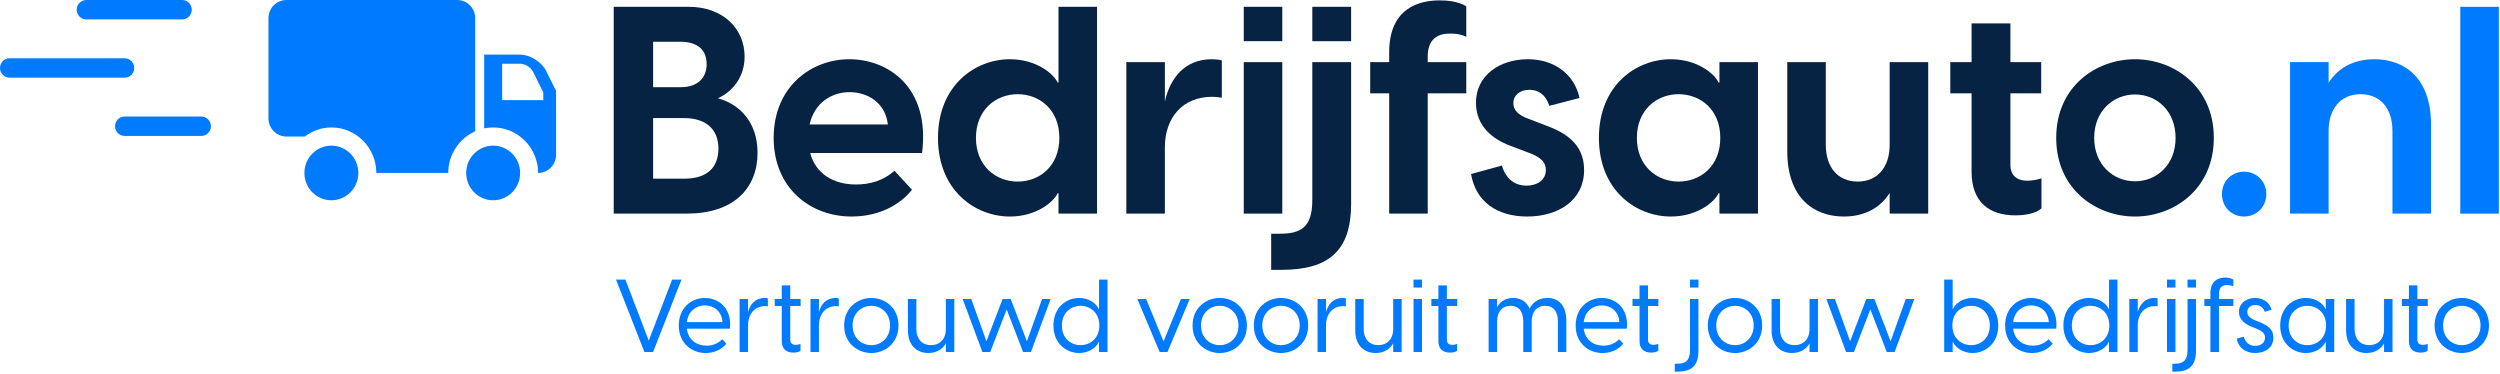 <svg width="214" height="32" viewBox="0 0 214 32" fill="none" xmlns="http://www.w3.org/2000/svg">
    <g clip-path="url(#clip0_1_50438)">
        <path d="M52.535 18.286H58.789C62.753 18.286 64.846 16.166 64.846 13.075C64.846 10.382 63.221 8.885 61.448 8.412C62.63 7.888 63.738 6.666 63.738 4.846C63.738 2.452 61.891 0.582 58.937 0.582H52.535V18.286ZM55.908 15.294V10.107H58.543C60.562 10.107 61.497 11.179 61.497 12.725C61.497 14.296 60.562 15.294 58.592 15.294H55.908ZM55.908 7.464V3.574H58.223C59.725 3.574 60.488 4.272 60.488 5.494C60.488 6.641 59.749 7.464 58.272 7.464H55.908Z" fill="#062343"/>
        <path d="M72.897 18.535C75.162 18.535 77.009 17.588 78.067 16.241L76.566 14.62C75.63 15.443 74.522 15.792 73.266 15.792C71.346 15.792 69.819 14.87 69.352 13.099H78.929C79.643 7.389 75.95 5.07 72.7 5.07C69.425 5.07 66.225 7.439 66.225 11.803C66.225 16.116 69.376 18.535 72.897 18.535ZM69.302 10.656C69.721 8.786 71.198 7.888 72.725 7.888C74.276 7.888 75.802 8.811 75.999 10.656H69.302Z" fill="#062343"/>
        <path d="M93.907 18.286V0.582H90.607V7.065H90.534C90.213 6.342 88.736 5.07 86.446 5.07C83.467 5.07 80.291 7.315 80.291 11.803C80.291 16.291 83.467 18.535 86.446 18.535C88.736 18.535 90.213 17.264 90.534 16.541H90.607V18.286H93.907ZM83.541 11.803C83.541 9.384 85.264 8.063 87.111 8.063C88.958 8.063 90.681 9.359 90.681 11.803C90.681 14.246 88.958 15.543 87.111 15.543C85.264 15.543 83.541 14.222 83.541 11.803Z" fill="#062343"/>
        <path d="M96.414 18.286H99.713V12.626C99.713 10.032 101.264 8.287 103.751 8.287C104.047 8.287 104.293 8.312 104.588 8.362V5.17C104.293 5.095 104.022 5.07 103.727 5.07C101.412 5.07 100.156 6.691 99.713 8.686V5.32H96.414V18.286Z" fill="#062343"/>
        <path d="M106.465 18.286H109.764V5.32H106.465V18.286ZM106.465 3.524H109.764V0.582H106.465V3.524Z" fill="#062343"/>
        <path d="M108.812 23.098H109.699C113.737 23.098 115.657 21.478 115.657 17.438V5.32H112.333V17.114C112.333 19.508 111.324 20.006 109.527 20.006H108.812V23.098ZM112.333 3.524H115.657V0.582H112.333V3.524Z" fill="#062343"/>
        <path d="M118.914 4.472V5.319H117.289V7.987H118.914V18.286H122.213V7.987H125.513V5.319H122.213V4.846C122.213 3.574 122.829 2.876 124.085 2.876C124.306 2.876 124.897 2.851 125.513 3.15V0.532C124.799 0.108 123.888 0.033 123.223 0.033C121.524 0.033 118.914 0.657 118.914 4.472Z" fill="#062343"/>
        <path d="M130.725 18.535C133.409 18.535 135.6 17.139 135.6 14.546C135.6 12.252 133.877 11.304 132.301 10.731L130.873 10.182C129.863 9.833 129.543 9.359 129.543 8.811C129.543 8.187 130.06 7.688 130.922 7.688C131.611 7.688 132.276 8.013 132.621 9.06L135.206 8.387C134.787 6.392 133.089 5.07 130.774 5.07C128.361 5.07 126.342 6.467 126.342 8.786C126.342 10.357 127.229 11.728 129.346 12.501L130.922 13.099C131.931 13.473 132.325 13.922 132.325 14.546C132.325 15.468 131.513 15.892 130.676 15.892C129.42 15.892 128.805 15.019 128.558 14.172L125.924 14.895C126.318 17.288 128.189 18.535 130.725 18.535Z" fill="#062343"/>
        <path d="M143.023 18.535C145.312 18.535 146.79 17.264 147.11 16.54H147.184V18.286H150.483V5.32H147.184V7.065H147.11C146.79 6.342 145.312 5.07 143.023 5.07C140.043 5.07 136.867 7.314 136.867 11.803C136.867 16.291 140.043 18.535 143.023 18.535ZM140.117 11.803C140.117 9.384 141.841 8.063 143.687 8.063C145.534 8.063 147.257 9.359 147.257 11.803C147.257 14.246 145.534 15.543 143.687 15.543C141.841 15.543 140.117 14.222 140.117 11.803Z" fill="#062343"/>
        <path d="M165.055 5.319H161.755V12.401C161.755 14.296 160.721 15.543 159.022 15.543C157.299 15.543 156.289 14.296 156.289 12.401V5.319H152.99V12.95C152.99 16.889 155.206 18.535 157.841 18.535C159.761 18.535 161.041 17.662 161.755 16.515V18.286H165.055V5.319Z" fill="#062343"/>
        <path d="M172.51 18.435C173.322 18.435 174.258 18.285 174.75 17.837V15.268C174.282 15.418 173.839 15.468 173.544 15.468C172.46 15.468 172.091 14.82 172.091 14.146V7.987H174.726V5.319H172.091V2.003H168.767V5.319H166.945V7.987H168.767V14.695C168.767 17.363 170.343 18.435 172.51 18.435Z" fill="#062343"/>
        <path d="M182.758 18.535C186.082 18.535 189.504 16.191 189.504 11.803C189.504 7.414 186.082 5.07 182.758 5.07C179.409 5.07 176.012 7.414 176.012 11.803C176.012 16.191 179.409 18.535 182.758 18.535ZM179.262 11.803C179.262 9.484 180.911 8.087 182.758 8.087C184.605 8.087 186.23 9.484 186.23 11.803C186.23 14.122 184.605 15.518 182.758 15.518C180.911 15.518 179.262 14.122 179.262 11.803Z" fill="#062343"/>
        <path d="M192.097 18.535C193.106 18.535 193.993 17.762 193.993 16.615C193.993 15.468 193.106 14.695 192.097 14.695C191.063 14.695 190.201 15.468 190.201 16.615C190.201 17.762 191.063 18.535 192.097 18.535Z" fill="#007AFF"/>
        <path d="M196.029 18.286H199.329V11.204C199.329 9.309 200.363 8.063 202.062 8.063C203.785 8.063 204.794 9.309 204.794 11.204V18.286H208.094V10.656C208.094 6.716 205.878 5.07 203.243 5.07C201.323 5.07 200.043 5.943 199.329 7.09V5.32H196.029V18.286Z" fill="#007AFF"/>
        <path d="M210.6 18.286H213.899V0.582H210.6V18.286Z" fill="#007AFF"/>
        <path d="M55.163 30.13H55.904L58.334 23.934H57.532L55.533 29.161L53.534 23.934H52.732L55.163 30.13Z" fill="#007AFF"/>
        <path d="M60.404 30.218C61.128 30.218 61.775 29.921 62.18 29.415L61.818 29.039C61.49 29.397 61.008 29.589 60.482 29.589C59.62 29.589 58.905 29.083 58.793 28.132H62.481C62.662 26.334 61.473 25.505 60.335 25.505C59.206 25.505 58.103 26.334 58.103 27.861C58.103 29.371 59.198 30.218 60.404 30.218ZM58.793 27.573C58.905 26.622 59.603 26.142 60.344 26.142C61.094 26.142 61.792 26.639 61.843 27.573H58.793Z" fill="#007AFF"/>
        <path d="M63.309 30.13H64.032V27.852C64.032 26.84 64.644 26.203 65.48 26.203C65.584 26.203 65.653 26.212 65.73 26.229V25.54C65.661 25.514 65.575 25.505 65.472 25.505C64.644 25.505 64.196 26.063 64.032 26.718V25.592H63.309V30.13Z" fill="#007AFF"/>
        <path d="M67.919 30.182C68.126 30.182 68.367 30.147 68.522 30.025V29.44C68.359 29.501 68.221 29.519 68.118 29.519C67.781 29.519 67.644 29.344 67.644 29.065V26.194H68.531V25.591H67.644V24.431H66.92V25.591H66.316V26.194H66.92V29.204C66.92 29.885 67.325 30.182 67.919 30.182Z" fill="#007AFF"/>
        <path d="M69.377 30.13H70.101V27.852C70.101 26.84 70.713 26.203 71.549 26.203C71.652 26.203 71.721 26.212 71.799 26.229V25.54C71.73 25.514 71.643 25.505 71.54 25.505C70.713 25.505 70.264 26.063 70.101 26.718V25.592H69.377V30.13Z" fill="#007AFF"/>
        <path d="M74.585 30.218C75.748 30.218 76.911 29.38 76.911 27.861C76.911 26.343 75.748 25.505 74.585 25.505C73.421 25.505 72.258 26.343 72.258 27.861C72.258 29.38 73.421 30.218 74.585 30.218ZM72.982 27.861C72.982 26.788 73.757 26.177 74.585 26.177C75.412 26.177 76.187 26.788 76.187 27.861C76.187 28.935 75.412 29.546 74.585 29.546C73.757 29.546 72.982 28.935 72.982 27.861Z" fill="#007AFF"/>
        <path d="M81.689 25.592H80.966V28.158C80.966 29.074 80.405 29.545 79.69 29.545C78.975 29.545 78.441 29.074 78.441 28.158V25.592H77.717V28.262C77.717 29.624 78.527 30.217 79.466 30.217C80.242 30.217 80.733 29.825 80.966 29.388V30.13H81.689V25.592Z" fill="#007AFF"/>
        <path d="M87.575 30.13H88.247L89.936 25.592H89.204L87.902 29.214L86.515 25.592H85.825L84.438 29.214L83.137 25.592H82.404L84.093 30.13H84.766L86.17 26.482L87.575 30.13Z" fill="#007AFF"/>
        <path d="M94.801 30.13V23.934H94.078V26.447H94.052C93.836 25.967 93.207 25.505 92.371 25.505C91.285 25.505 90.174 26.307 90.174 27.861C90.174 29.414 91.285 30.217 92.371 30.217C93.207 30.217 93.836 29.755 94.052 29.275H94.078V30.13H94.801ZM90.898 27.861C90.898 26.735 91.699 26.177 92.492 26.177C93.302 26.177 94.103 26.744 94.103 27.861C94.103 28.978 93.302 29.545 92.492 29.545C91.699 29.545 90.898 28.987 90.898 27.861Z" fill="#007AFF"/>
        <path d="M99.264 30.13H99.936L101.84 25.592H101.091L99.6 29.222L98.109 25.592H97.359L99.264 30.13Z" fill="#007AFF"/>
        <path d="M104.409 30.218C105.572 30.218 106.735 29.38 106.735 27.861C106.735 26.343 105.572 25.505 104.409 25.505C103.245 25.505 102.082 26.343 102.082 27.861C102.082 29.38 103.245 30.218 104.409 30.218ZM102.806 27.861C102.806 26.788 103.581 26.177 104.409 26.177C105.236 26.177 106.012 26.788 106.012 27.861C106.012 28.935 105.236 29.546 104.409 29.546C103.581 29.546 102.806 28.935 102.806 27.861Z" fill="#007AFF"/>
        <path d="M109.653 30.218C110.816 30.218 111.98 29.38 111.98 27.861C111.98 26.343 110.816 25.505 109.653 25.505C108.49 25.505 107.326 26.343 107.326 27.861C107.326 29.38 108.49 30.218 109.653 30.218ZM108.05 27.861C108.05 26.788 108.826 26.177 109.653 26.177C110.48 26.177 111.256 26.788 111.256 27.861C111.256 28.935 110.48 29.546 109.653 29.546C108.826 29.546 108.05 28.935 108.05 27.861Z" fill="#007AFF"/>
        <path d="M112.783 30.13H113.507V27.852C113.507 26.84 114.119 26.203 114.955 26.203C115.058 26.203 115.127 26.212 115.205 26.229V25.54C115.136 25.514 115.05 25.505 114.946 25.505C114.119 25.505 113.671 26.063 113.507 26.718V25.592H112.783V30.13Z" fill="#007AFF"/>
        <path d="M119.98 25.592H119.257V28.158C119.257 29.074 118.696 29.545 117.981 29.545C117.266 29.545 116.732 29.074 116.732 28.158V25.592H116.008V28.262C116.008 29.624 116.818 30.217 117.757 30.217C118.533 30.217 119.024 29.825 119.257 29.388V30.13H119.98V25.592Z" fill="#007AFF"/>
        <path d="M120.998 30.13H121.722V25.592H120.998V30.13ZM120.998 24.614H121.722V23.934H120.998V24.614Z" fill="#007AFF"/>
        <path d="M124.126 30.182C124.333 30.182 124.574 30.147 124.73 30.025V29.44C124.566 29.501 124.428 29.519 124.324 29.519C123.988 29.519 123.851 29.344 123.851 29.065V26.194H124.738V25.591H123.851V24.431H123.127V25.591H122.523V26.194H123.127V29.204C123.127 29.885 123.532 30.182 124.126 30.182Z" fill="#007AFF"/>
        <path d="M130.39 30.13H131.114V27.512C131.114 26.683 131.545 26.177 132.269 26.177C132.984 26.177 133.355 26.683 133.355 27.512V30.13H134.078V27.46C134.078 26.107 133.389 25.505 132.458 25.505C131.631 25.505 131.149 25.959 130.933 26.421C130.666 25.793 130.149 25.505 129.52 25.505C128.805 25.505 128.365 25.88 128.15 26.299V25.592H127.426V30.13H128.15V27.512C128.15 26.683 128.581 26.177 129.304 26.177C130.02 26.177 130.39 26.683 130.39 27.512V30.13Z" fill="#007AFF"/>
        <path d="M137.178 30.218C137.902 30.218 138.548 29.921 138.953 29.415L138.591 29.039C138.264 29.397 137.781 29.589 137.255 29.589C136.394 29.589 135.678 29.083 135.566 28.132H139.255C139.436 26.334 138.246 25.505 137.109 25.505C135.98 25.505 134.877 26.334 134.877 27.861C134.877 29.371 135.971 30.218 137.178 30.218ZM135.566 27.573C135.678 26.622 136.376 26.142 137.117 26.142C137.867 26.142 138.565 26.639 138.617 27.573H135.566Z" fill="#007AFF"/>
        <path d="M141.345 30.182C141.552 30.182 141.793 30.147 141.948 30.025V29.44C141.785 29.501 141.647 29.519 141.543 29.519C141.207 29.519 141.069 29.344 141.069 29.065V26.194H141.957V25.591H141.069V24.431H140.345V25.591H139.742V26.194H140.345V29.204C140.345 29.885 140.75 30.182 141.345 30.182Z" fill="#007AFF"/>
        <path d="M143.361 31.814H143.577C144.706 31.814 145.386 31.395 145.386 30.025V25.592H144.663V29.973C144.663 30.924 144.223 31.134 143.56 31.134H143.361V31.814ZM144.663 24.614H145.386V23.934H144.663V24.614Z" fill="#007AFF"/>
        <path d="M148.514 30.218C149.678 30.218 150.841 29.38 150.841 27.861C150.841 26.343 149.678 25.505 148.514 25.505C147.351 25.505 146.188 26.343 146.188 27.861C146.188 29.38 147.351 30.218 148.514 30.218ZM146.911 27.861C146.911 26.788 147.687 26.177 148.514 26.177C149.341 26.177 150.117 26.788 150.117 27.861C150.117 28.935 149.341 29.546 148.514 29.546C147.687 29.546 146.911 28.935 146.911 27.861Z" fill="#007AFF"/>
        <path d="M155.619 25.592H154.895V28.158C154.895 29.074 154.335 29.545 153.62 29.545C152.905 29.545 152.37 29.074 152.37 28.158V25.592H151.646V28.262C151.646 29.624 152.457 30.217 153.396 30.217C154.171 30.217 154.663 29.825 154.895 29.388V30.13H155.619V25.592Z" fill="#007AFF"/>
        <path d="M161.506 30.13H162.179L163.868 25.592H163.135L161.834 29.214L160.446 25.592H159.757L158.37 29.214L157.068 25.592H156.336L158.025 30.13H158.697L160.102 26.482L161.506 30.13Z" fill="#007AFF"/>
        <path d="M166.424 23.934V30.13H167.148V29.275H167.174C167.389 29.755 168.018 30.217 168.854 30.217C169.94 30.217 171.051 29.414 171.051 27.861C171.051 26.307 169.94 25.505 168.854 25.505C168.018 25.505 167.389 25.967 167.174 26.447H167.148V23.934H166.424ZM167.122 27.861C167.122 26.744 167.923 26.177 168.733 26.177C169.526 26.177 170.328 26.735 170.328 27.861C170.328 28.987 169.526 29.545 168.733 29.545C167.923 29.545 167.122 28.978 167.122 27.861Z" fill="#007AFF"/>
        <path d="M173.938 30.218C174.661 30.218 175.308 29.921 175.713 29.415L175.351 29.039C175.023 29.397 174.541 29.589 174.015 29.589C173.153 29.589 172.438 29.083 172.326 28.132H176.014C176.195 26.334 175.006 25.505 173.869 25.505C172.74 25.505 171.637 26.334 171.637 27.861C171.637 29.371 172.731 30.218 173.938 30.218ZM172.326 27.573C172.438 26.622 173.136 26.142 173.877 26.142C174.627 26.142 175.325 26.639 175.377 27.573H172.326Z" fill="#007AFF"/>
        <path d="M181.255 30.13V23.934H180.531V26.447H180.505C180.289 25.967 179.66 25.505 178.824 25.505C177.739 25.505 176.627 26.307 176.627 27.861C176.627 29.414 177.739 30.217 178.824 30.217C179.66 30.217 180.289 29.755 180.505 29.275H180.531V30.13H181.255ZM177.351 27.861C177.351 26.735 178.152 26.177 178.945 26.177C179.755 26.177 180.557 26.744 180.557 27.861C180.557 28.978 179.755 29.545 178.945 29.545C178.152 29.545 177.351 28.987 177.351 27.861Z" fill="#007AFF"/>
        <path d="M182.27 30.13H182.993V27.852C182.993 26.84 183.605 26.203 184.441 26.203C184.545 26.203 184.613 26.212 184.691 26.229V25.54C184.622 25.514 184.536 25.505 184.433 25.505C183.605 25.505 183.157 26.063 182.993 26.718V25.592H182.27V30.13Z" fill="#007AFF"/>
        <path d="M185.494 30.13H186.218V25.592H185.494V30.13ZM185.494 24.614H186.218V23.934H185.494V24.614Z" fill="#007AFF"/>
        <path d="M185.951 31.814H186.167C187.295 31.814 187.976 31.395 187.976 30.025V25.592H187.252V29.973C187.252 30.924 186.813 31.134 186.149 31.134H185.951V31.814ZM187.252 24.614H187.976V23.934H187.252V24.614Z" fill="#007AFF"/>
        <path d="M189.211 25.094V25.591H188.693V26.194H189.211V30.13H189.943V26.194H191.175V25.591H189.943V25.181C189.943 24.605 190.219 24.396 190.632 24.396C190.788 24.396 190.994 24.431 191.175 24.518V23.933C190.994 23.82 190.745 23.759 190.477 23.759C189.943 23.759 189.211 23.994 189.211 25.094Z" fill="#007AFF"/>
        <path d="M193.04 30.218C193.85 30.218 194.6 29.799 194.6 28.9C194.6 28.149 194.083 27.835 193.376 27.556L193.014 27.407C192.549 27.215 192.368 26.988 192.368 26.701C192.368 26.317 192.678 26.107 193.066 26.107C193.462 26.107 193.729 26.317 193.867 26.692L194.445 26.517C194.289 25.906 193.755 25.505 193.04 25.505C192.264 25.505 191.652 25.976 191.652 26.692C191.652 27.207 191.963 27.652 192.704 27.957L193.109 28.114C193.626 28.332 193.884 28.524 193.884 28.9C193.884 29.397 193.462 29.607 193.04 29.607C192.54 29.607 192.187 29.301 192.066 28.821L191.463 28.987C191.601 29.764 192.204 30.218 193.04 30.218Z" fill="#007AFF"/>
        <path d="M197.381 30.218C198.217 30.218 198.846 29.755 199.061 29.275H199.087V30.13H199.811V25.592H199.087V26.447H199.061C198.846 25.967 198.217 25.505 197.381 25.505C196.295 25.505 195.184 26.308 195.184 27.861C195.184 29.415 196.295 30.218 197.381 30.218ZM195.907 27.861C195.907 26.735 196.709 26.177 197.502 26.177C198.312 26.177 199.113 26.744 199.113 27.861C199.113 28.978 198.312 29.546 197.502 29.546C196.709 29.546 195.907 28.987 195.907 27.861Z" fill="#007AFF"/>
        <path d="M204.799 25.592H204.075V28.158C204.075 29.074 203.515 29.545 202.8 29.545C202.084 29.545 201.55 29.074 201.55 28.158V25.592H200.826V28.262C200.826 29.624 201.636 30.217 202.576 30.217C203.351 30.217 203.842 29.825 204.075 29.388V30.13H204.799V25.592Z" fill="#007AFF"/>
        <path d="M207.204 30.182C207.411 30.182 207.651 30.147 207.807 30.025V29.44C207.643 29.501 207.506 29.519 207.401 29.519C207.067 29.519 206.927 29.344 206.927 29.065V26.194H207.815V25.591H206.927V24.431H206.205V25.591H205.602V26.194H206.205V29.204C206.205 29.885 206.609 30.182 207.204 30.182Z" fill="#007AFF"/>
        <path d="M210.729 30.218C211.892 30.218 213.056 29.38 213.056 27.861C213.056 26.343 211.892 25.505 210.729 25.505C209.566 25.505 208.402 26.343 208.402 27.861C208.402 29.38 209.566 30.218 210.729 30.218ZM209.127 27.861C209.127 26.788 209.902 26.177 210.729 26.177C211.558 26.177 212.334 26.788 212.334 27.861C212.334 28.935 211.558 29.546 210.729 29.546C209.902 29.546 209.127 28.935 209.127 27.861Z" fill="#007AFF"/>
        <path d="M15.594 0H7.387C6.934 0 6.566 0.372 6.566 0.831C6.566 1.29 6.934 1.662 7.387 1.662H15.594C16.047 1.662 16.415 1.29 16.415 0.831C16.415 0.372 16.047 0 15.594 0Z" fill="#007AFF"/>
        <path d="M9.848 10.805C9.848 10.346 10.215 9.974 10.668 9.974H17.234C17.687 9.974 18.055 10.346 18.055 10.805C18.055 11.264 17.687 11.636 17.234 11.636H10.668C10.215 11.636 9.848 11.264 9.848 10.805Z" fill="#007AFF"/>
        <path d="M0 5.818C0 5.359 0.367 4.987 0.821 4.987H10.669C11.123 4.987 11.49 5.359 11.49 5.818C11.49 6.278 11.123 6.65 10.669 6.65H0.821C0.367 6.65 0 6.278 0 5.818Z" fill="#007AFF"/>
        <path d="M44.523 14.806C44.523 16.097 43.489 17.143 42.215 17.143C40.94 17.143 39.906 16.097 39.906 14.806C39.906 13.514 40.94 12.468 42.215 12.468C43.489 12.468 44.523 13.514 44.523 14.806Z" fill="#007AFF"/>
        <path d="M40.677 4.675V1.558C40.677 0.698 39.988 0 39.138 0H24.519C23.67 0 22.98 0.698 22.98 1.558V10.13C22.98 10.99 23.67 11.688 24.519 11.688H26.058V11.708C26.703 11.213 27.497 10.909 28.366 10.909C30.488 10.909 32.214 12.657 32.214 14.805H38.369C38.369 13.212 39.321 11.842 40.677 11.239V4.675Z" fill="#007AFF"/>
        <path d="M46.75 6.07C46.37 5.3 45.373 4.676 44.523 4.676H41.445V10.988C41.694 10.937 41.952 10.909 42.215 10.909C44.336 10.909 46.062 12.658 46.062 14.806C46.911 14.806 47.601 14.107 47.601 13.247V7.793L46.75 6.07ZM46.507 8.572H42.984V5.455H44.523C44.948 5.455 45.447 5.767 45.636 6.152L46.506 7.914V8.572H46.507Z" fill="#007AFF"/>
        <path d="M30.673 14.806C30.673 16.097 29.64 17.143 28.365 17.143C27.09 17.143 26.057 16.097 26.057 14.806C26.057 13.514 27.09 12.468 28.365 12.468C29.64 12.468 30.673 13.514 30.673 14.806Z" fill="#007AFF"/>
    </g>
    <defs>
        <clipPath id="clip0_1_50438">
            <rect width="214" height="32" fill="white"/>
        </clipPath>
    </defs>
</svg>
